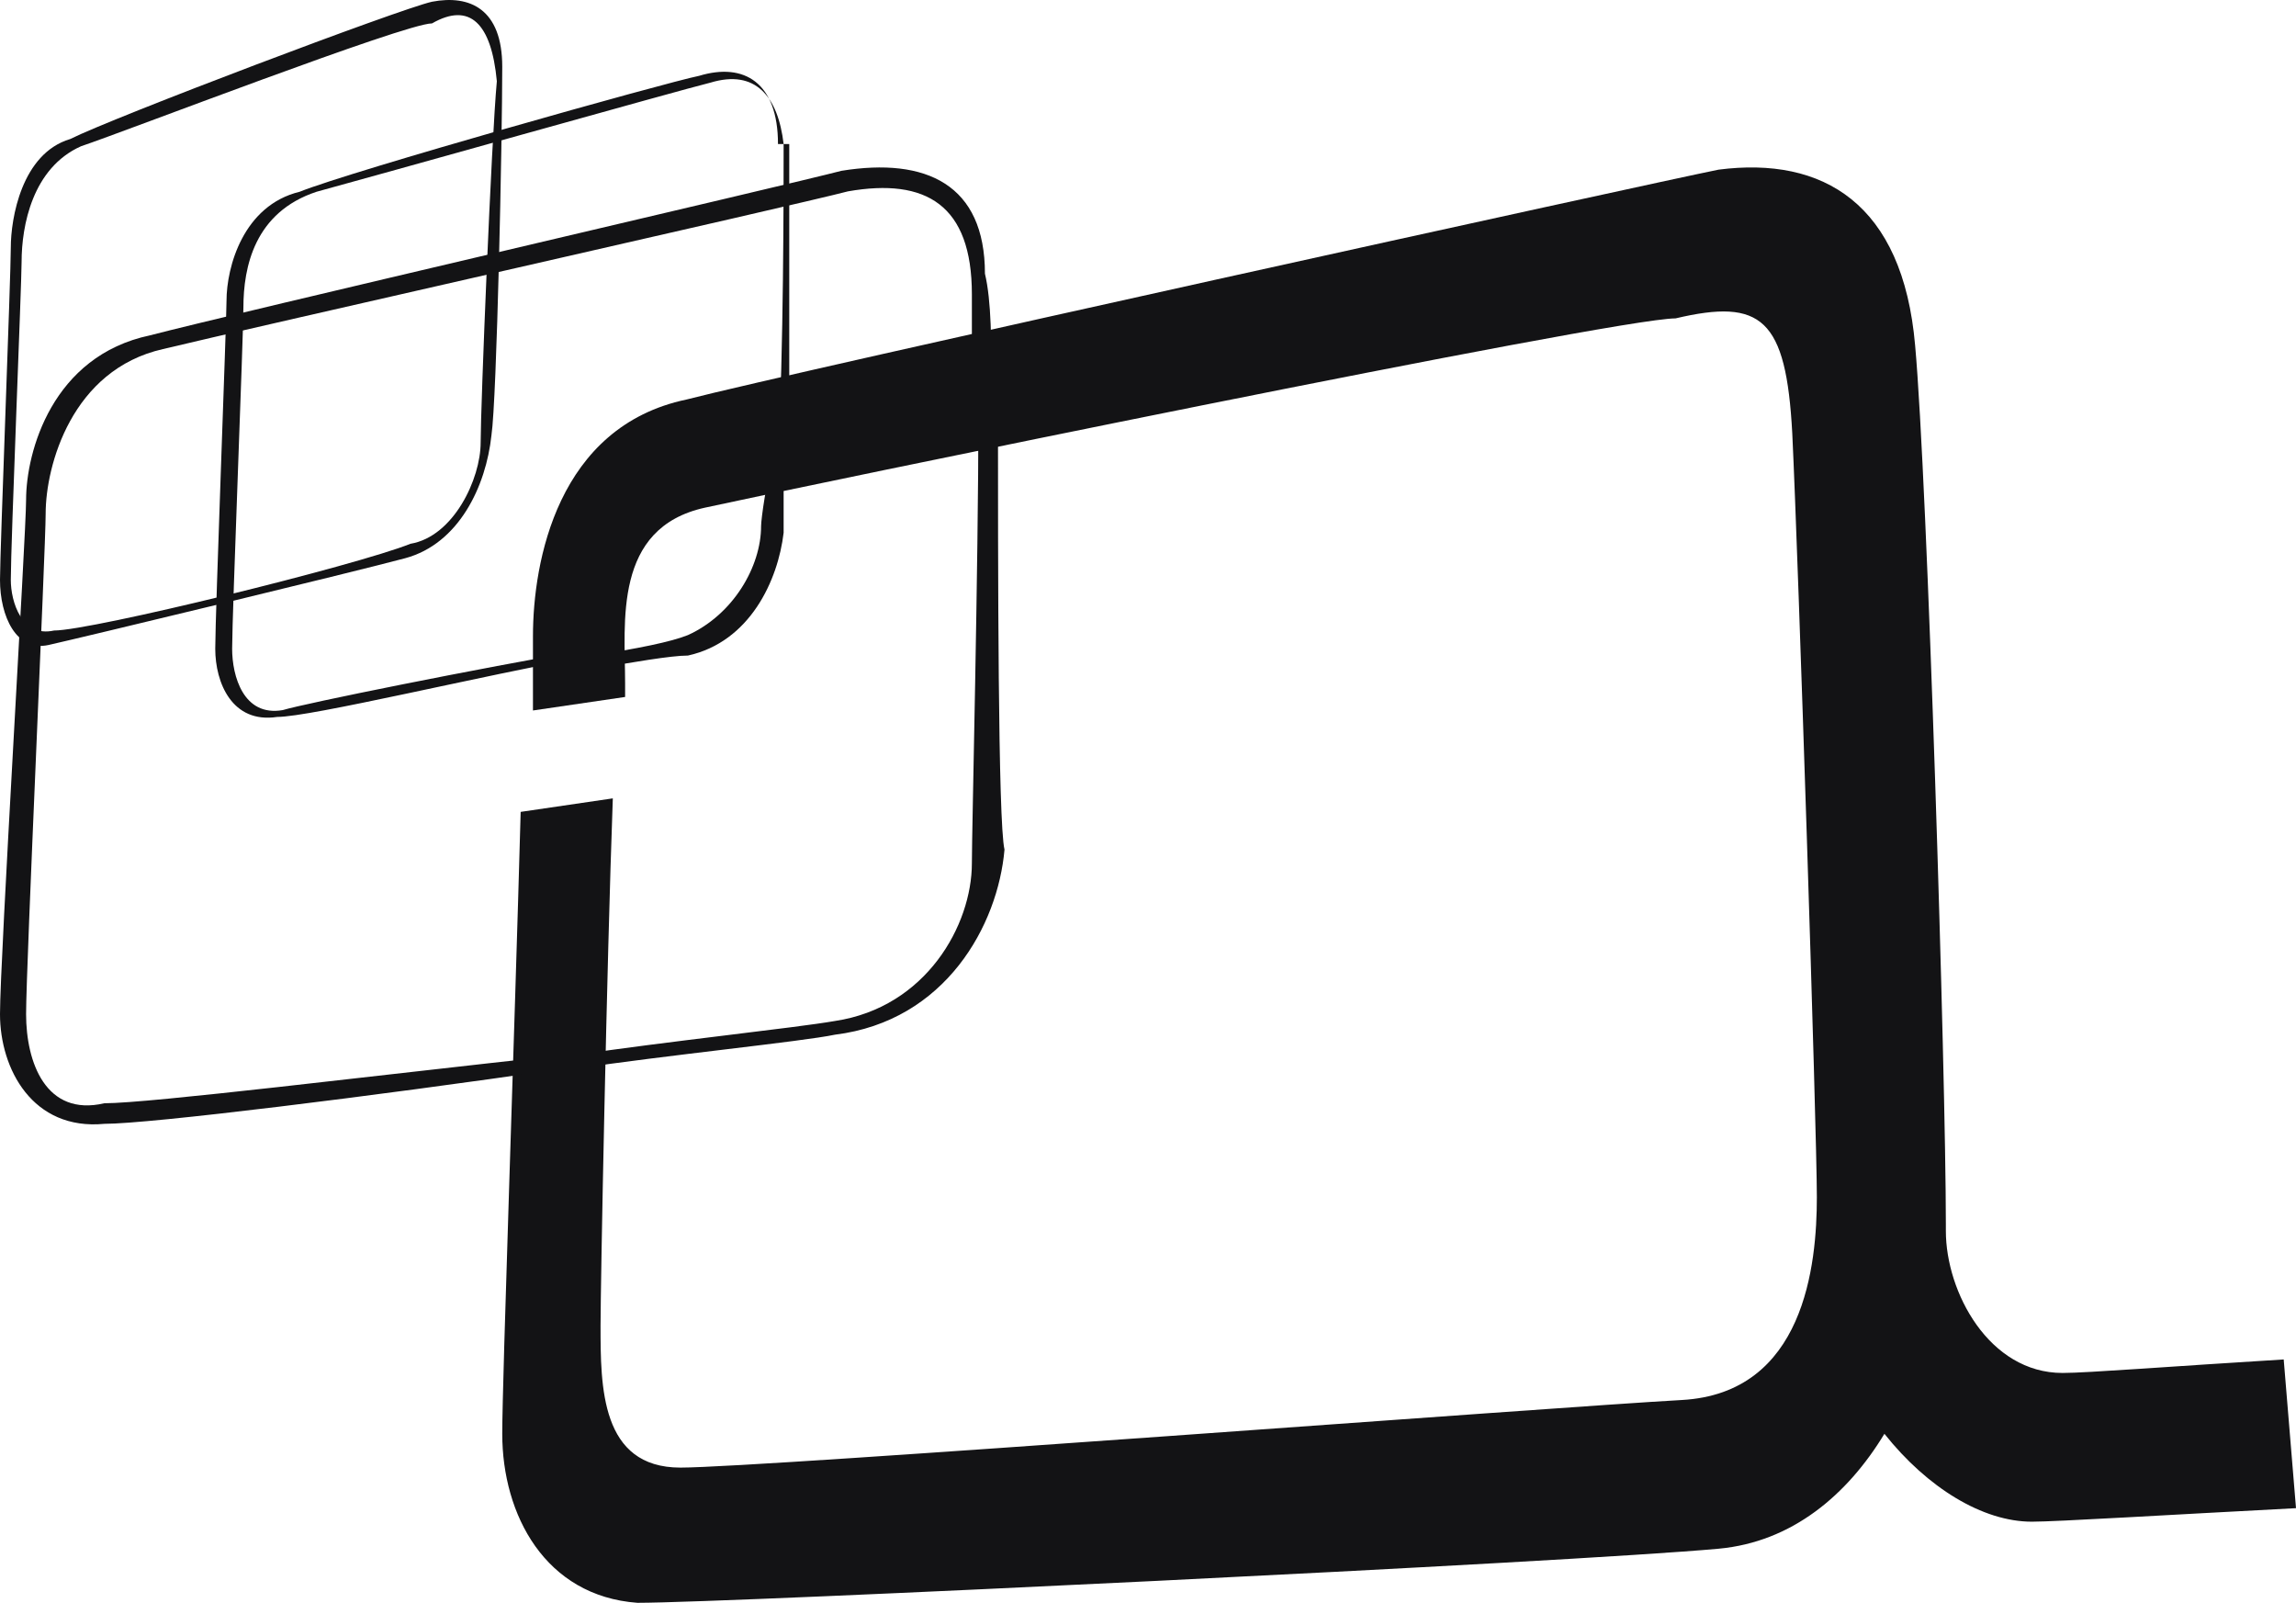 <svg width="96" height="67" viewBox="0 0 96 67" fill="none" xmlns="http://www.w3.org/2000/svg">
<path d="M21 59.935C21 57.675 21.514 43.263 21.77 33.938L25.623 33.373C25.366 40.437 25.11 53.719 25.11 55.414C25.11 57.957 25.11 61.348 28.449 61.348C31.788 61.348 65.178 58.805 70.315 58.523C75.452 58.24 75.966 52.871 75.966 50.045C75.966 47.219 75.195 23.482 74.938 18.113C74.681 13.309 73.654 12.461 70.058 13.309C67.49 13.309 33.329 20.374 29.476 21.221C25.623 22.069 26.137 26.025 26.137 28.569V29.134L22.284 29.699V26.591C22.284 23.482 23.312 17.831 28.706 16.7C33.072 15.57 69.031 7.658 71.856 7.092C76.223 6.527 79.562 8.505 80.075 14.44C80.589 20.091 81.36 44.959 81.36 51.175V51.458C81.36 54.001 83.157 57.392 86.24 57.392C87.267 57.392 90.863 57.11 95.486 56.827L96 63.044C90.606 63.326 85.983 63.609 84.956 63.609C82.901 63.609 80.589 62.196 78.791 59.935C77.25 62.479 74.938 64.457 71.856 64.739C65.692 65.305 30.503 67 26.651 67C22.798 66.717 21 63.326 21 59.935Z" fill="#131315"/>
<path d="M1.091 42.392C1.091 40.386 1.909 22.903 1.909 21.47C1.909 19.464 3 15.451 6.818 14.591C10.364 13.732 33.273 8.573 35.455 7.999C38.727 7.426 40.636 8.573 40.636 12.299V16.311H41.455C41.455 14.305 41.455 12.585 41.182 11.439C41.182 7.713 38.727 6.566 35.182 7.14C33 7.713 9.545 13.158 6.273 14.018C2.182 14.878 1.091 18.89 1.091 20.897C1.091 22.33 0 40.099 0 42.392C0 44.685 1.364 47.265 4.364 46.978C6.273 46.978 15.546 45.832 23.454 44.685V44.112C15.546 44.972 6.273 46.118 4.364 46.118C1.909 46.691 1.091 44.399 1.091 42.392ZM41.727 16.884L40.909 17.171C40.909 23.763 40.636 34.654 40.636 36.087C40.636 38.666 38.727 42.106 34.909 42.679C33.273 42.966 27.818 43.539 24 44.112V44.685C27.818 44.112 33.545 43.539 34.909 43.252C39.545 42.679 41.727 38.666 42 35.514C41.727 34.367 41.727 23.763 41.727 16.884Z" fill="#131315"/>
<path d="M31.823 21.986C31.823 23.696 30.647 25.692 28.765 26.547C28.059 26.832 26.647 27.117 24.765 27.403V27.973C26.412 27.688 28.059 27.403 28.765 27.403C31.353 26.832 32.529 24.267 32.765 22.271V19.42H32.294C32.059 19.99 31.823 21.701 31.823 21.986ZM32.529 6.02C32.529 3.454 31.118 2.599 29.235 3.169C27.823 3.454 14.647 7.16 12.529 8.016C10.177 8.586 9.471 11.152 9.471 12.577C9.471 13.433 9 25.692 9 27.117C9 28.543 9.706 30.254 11.588 29.969C13 29.969 20.059 28.258 24.765 27.403V27.117C19.823 27.973 12.765 29.398 11.823 29.683C10.177 29.969 9.706 28.258 9.706 27.117C9.706 25.692 10.177 14.003 10.177 12.862C10.177 11.152 10.647 8.871 13.235 8.016C15.353 7.445 28.529 3.739 29.706 3.454C31.588 2.884 32.529 4.024 32.765 6.02C32.765 8.016 32.765 14.858 32.529 18.849H33V6.02" fill="#131315"/>
<path fill-rule="evenodd" clip-rule="evenodd" d="M21 2.791C21 0.374 19.645 -0.23 18.064 0.072C16.71 0.374 4.742 4.906 2.935 5.812C0.903 6.416 0.452 9.136 0.452 10.344C0.452 11.553 0 23.034 0 24.242C0 25.753 0.677 27.263 2.032 26.961C3.387 26.659 14.677 23.94 16.936 23.336C19.194 22.731 20.323 20.314 20.548 18.199C20.774 16.689 21 5.812 21 2.791ZM20.097 18.502C20.097 20.012 18.968 22.429 17.161 22.731C14.903 23.638 3.839 26.357 2.258 26.357C0.903 26.659 0.452 25.148 0.452 24.242C0.452 22.731 0.903 11.855 0.903 10.948C0.903 9.438 1.355 7.021 3.387 6.114C5.194 5.51 16.936 0.978 18.064 0.978C19.645 0.072 20.548 0.978 20.774 3.395C20.548 5.812 20.097 16.991 20.097 18.502Z" fill="#131315"/>
</svg>
